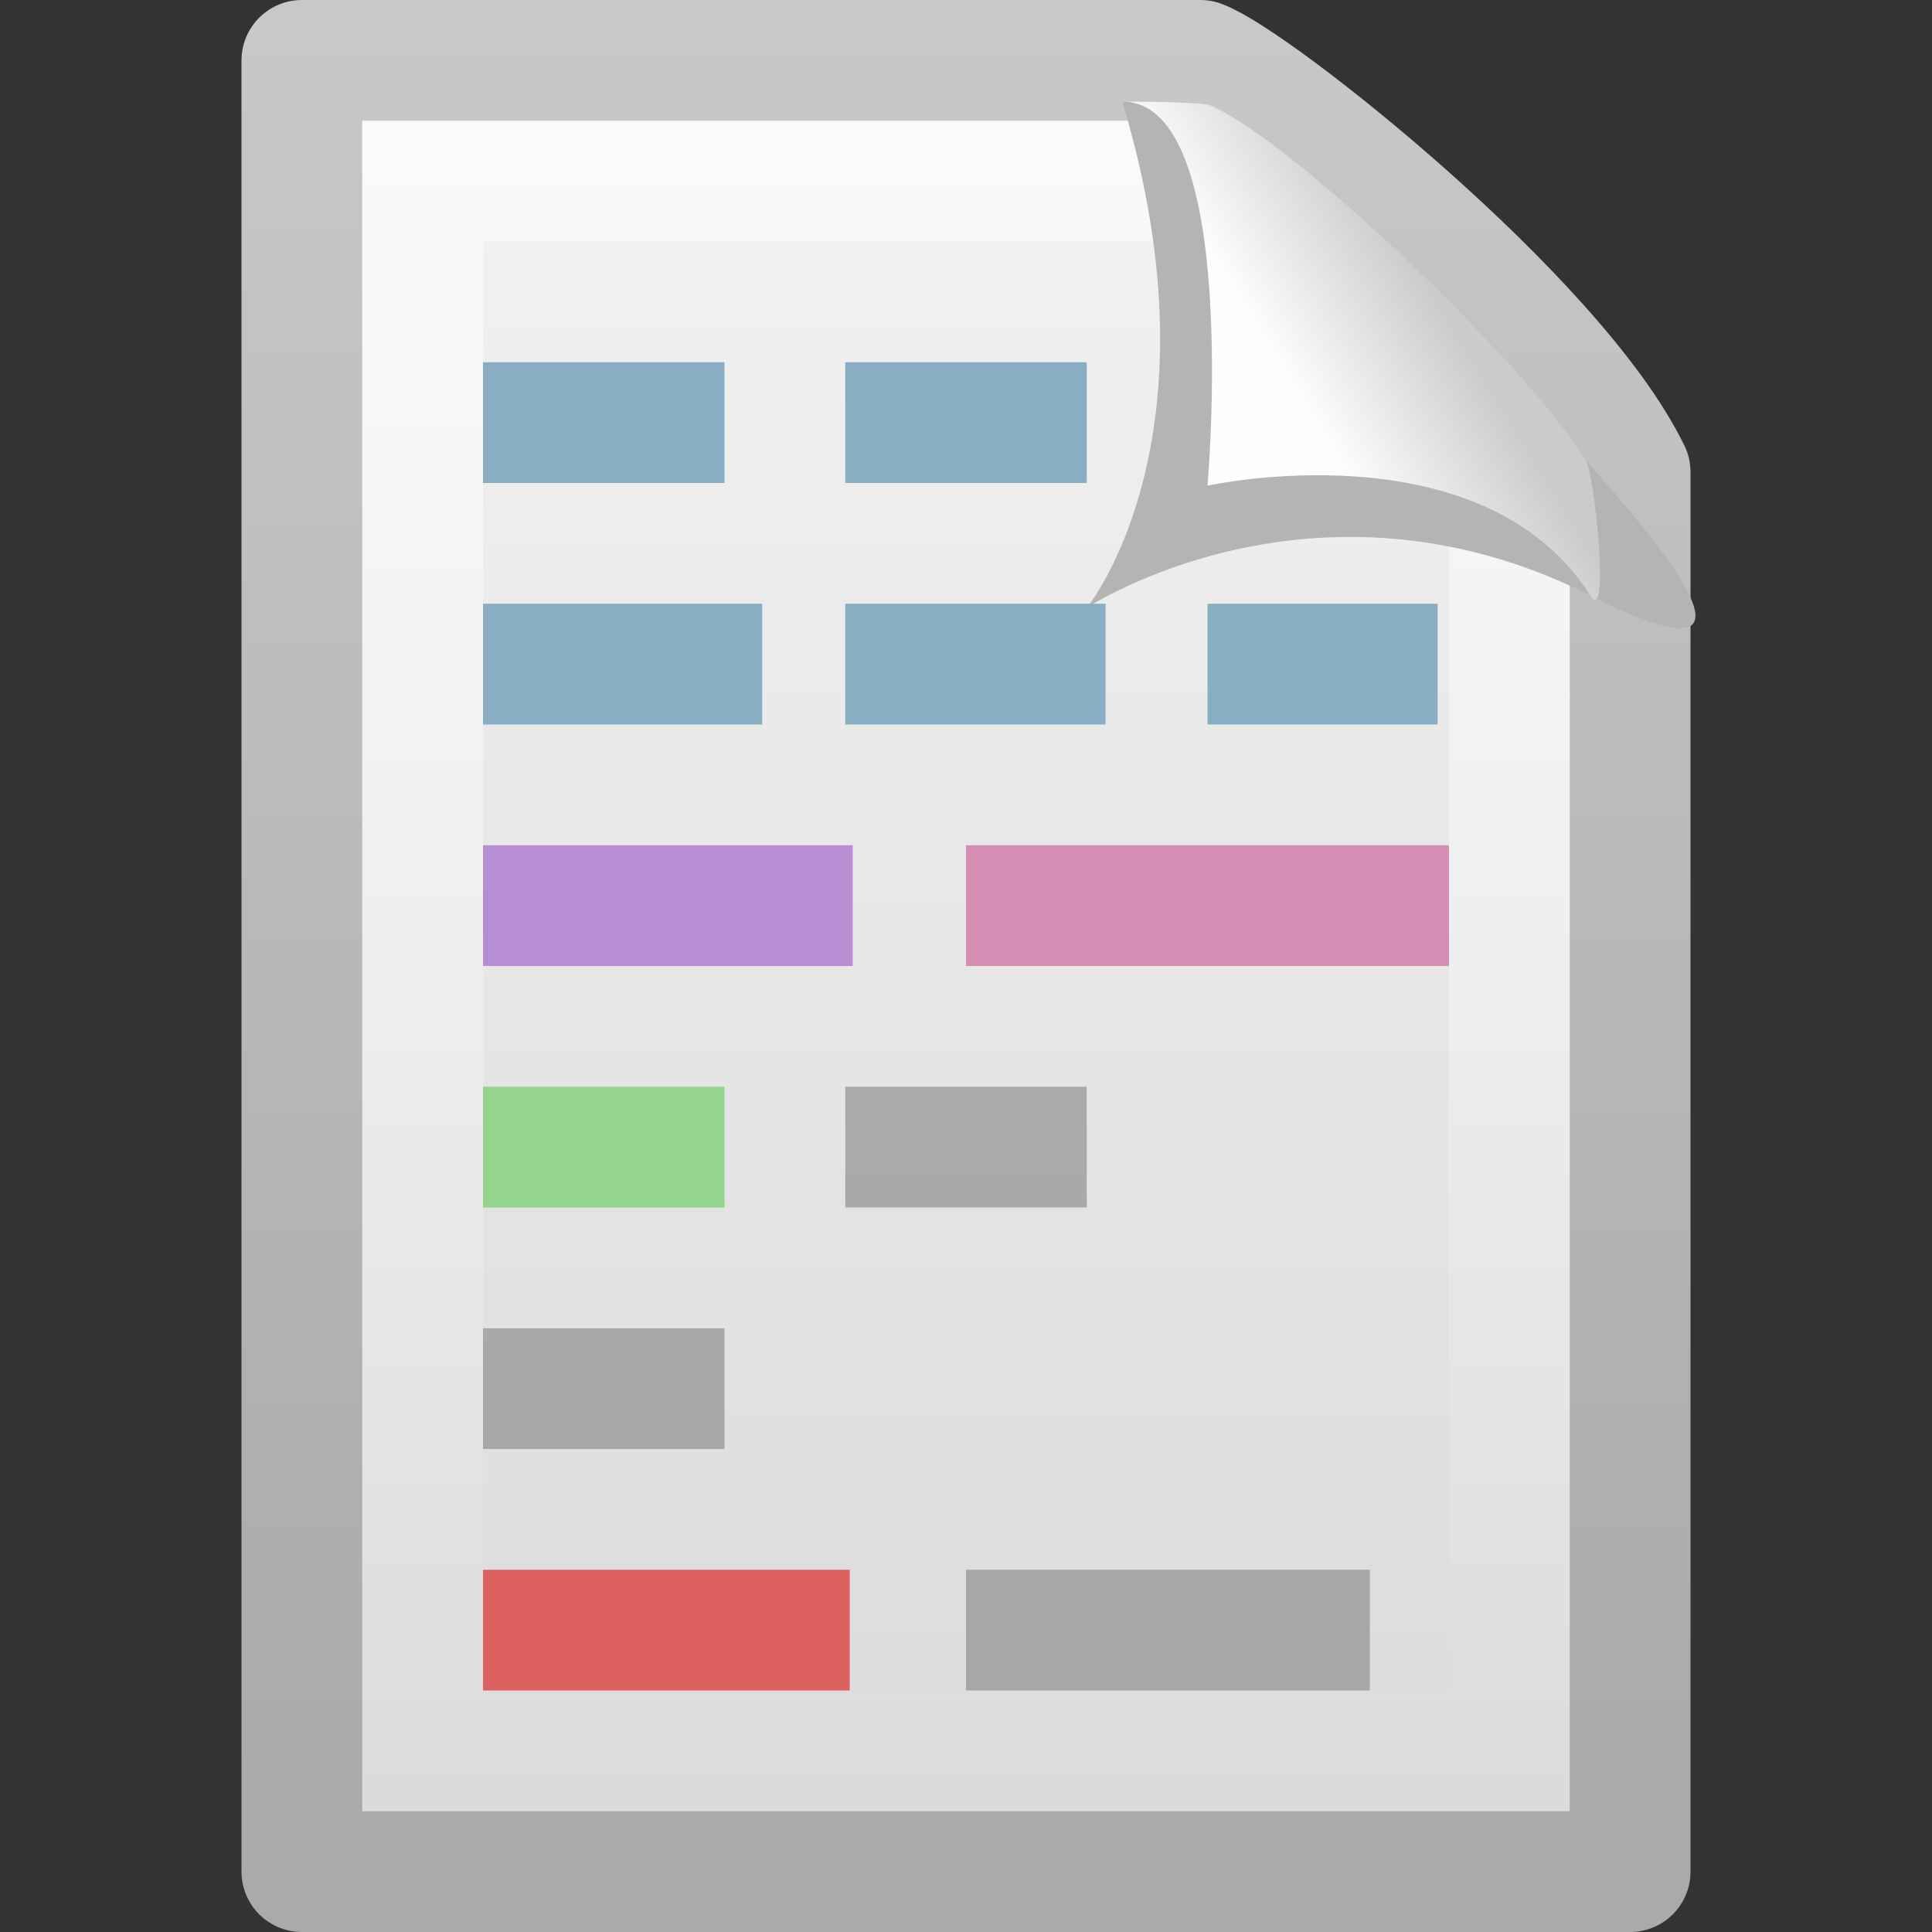 <?xml version="1.0" encoding="UTF-8"?>
<!-- Created with Inkscape (http://www.inkscape.org/) -->
<svg id="svg3334" width="16" height="16" version="1.0" xmlns="http://www.w3.org/2000/svg" xmlns:xlink="http://www.w3.org/1999/xlink">
 <rect width="100%" height="100%" fill="#333333" stroke="none"/>
 <defs id="defs3336">
  <linearGradient id="linearGradient2519" x1="-51.786" x2="-51.786" y1="50.786" y2="2.906" gradientTransform="matrix(.254 0 0 .305 19.129 -.685)" gradientUnits="userSpaceOnUse">
   <stop id="stop3106" style="stop-color:#aaa" offset="0"/>
   <stop id="stop3108" style="stop-color:#c8c8c8" offset="1"/>
  </linearGradient>
  <linearGradient id="linearGradient2517" x1="25.132" x2="25.132" y1=".985" y2="47.013" gradientTransform="matrix(.314 0 0 .326 .457 -.322)" gradientUnits="userSpaceOnUse">
   <stop id="stop3602" style="stop-color:#f4f4f4" offset="0"/>
   <stop id="stop3604" style="stop-color:#dbdbdb" offset="1"/>
  </linearGradient>
  <linearGradient id="linearGradient2511" x1="24" x2="24" y1="2" y2="46.017" gradientTransform="matrix(.273 0 0 .302 1.455 .744)" gradientUnits="userSpaceOnUse">
   <stop id="stop3213" style="stop-color:#fff" offset="0"/>
   <stop id="stop3215" style="stop-color:#fff;stop-opacity:0" offset="1"/>
  </linearGradient>
  <linearGradient id="linearGradient2507" x1="32.892" x2="36.358" y1="8.059" y2="5.457" gradientTransform="matrix(.309 0 0 .377 .476 .107)" gradientUnits="userSpaceOnUse">
   <stop id="stop8591" style="stop-color:#fefefe" offset="0"/>
   <stop id="stop8593" style="stop-color:#cbcbcb" offset="1"/>
  </linearGradient>
  <linearGradient id="linearGradient2580-0" x1="22.104" x2="22.104" y1="40.124" y2="10.035" gradientTransform="matrix(.666 0 0 1.441 -1.823 -35.849)" gradientUnits="userSpaceOnUse">
   <stop id="stop5033-8" style="stop-color:#a3a3a3" offset="0"/>
   <stop id="stop5035-8" style="stop-color:#bababa" offset="1"/>
  </linearGradient>
 </defs>
 <g id="layer1">
  <path id="path4160" d="m2.5 0.5h7.441c0.442 0.162 2.938 2.133 3.559 3.409 0 3.906 2.6e-5 7.685 2.6e-5 11.591h-11v-15z" style="fill:url(#linearGradient2517);stroke-linejoin:round;stroke-width:1;stroke:url(#linearGradient2519)"/>
  <path id="path2435" d="m12.5 4.215v10.285h-9v-13h6.236" style="fill:none;opacity:.6;stroke:url(#linearGradient2511)"/>
  <path id="path3330" d="m9.294 0.841c0.848 2.804-0.294 4.193-0.294 4.193s1.893-1.251 4.171-0.102c1.943 0.98 0.036-1.008-0.041-1.129-0.543-0.848-2.422-2.633-3.105-2.93-0.056-0.024-0.444-0.032-0.731-0.032z" style="fill-rule:evenodd;fill:#b4b4b4"/>
  <path id="path4474" d="m9.294 0.841c0.988 0 0.706 3.181 0.706 3.181s2.272-0.501 3.171 0.91c0.163 0.256 0.036-1.008-0.041-1.129-0.543-0.848-2.422-2.633-3.105-2.93-0.056-0.024-0.444-0.032-0.731-0.032z" style="fill-rule:evenodd;fill:url(#linearGradient2507)"/>
 </g>
 <path id="path3027" d="m4 7v1h3.062v-1h-3.062z" style="fill:#b78ed4"/>
 <path id="path3023" d="m8 7v1h4v-1h-4z" style="fill:#d48eb3"/>
 <path id="path2940" d="m10 5v1h1.906v-1h-1.906zm-3 0v1h2.156v-1h-2.156zm-3 0v1h2.312v-1h-2.312zm3-2v1h2v-1h-2zm-3 0v1h2v-1h-2z" style="fill:#89adc2"/>
 <path id="path3066" d="m4 9v1h2v-1h-2z" style="fill:#94d48e"/>
 <path id="path4009" d="m4 13h3.037v1h-3.037v-1z" style="fill:#de6161"/>
 <path id="path4007" d="m8 13v1h3.344v-1h-3.344zm-4-2v1h2v-1h-2zm3-2v1h2v-1h-2z" style="fill:url(#linearGradient2580-0)"/>
</svg>

